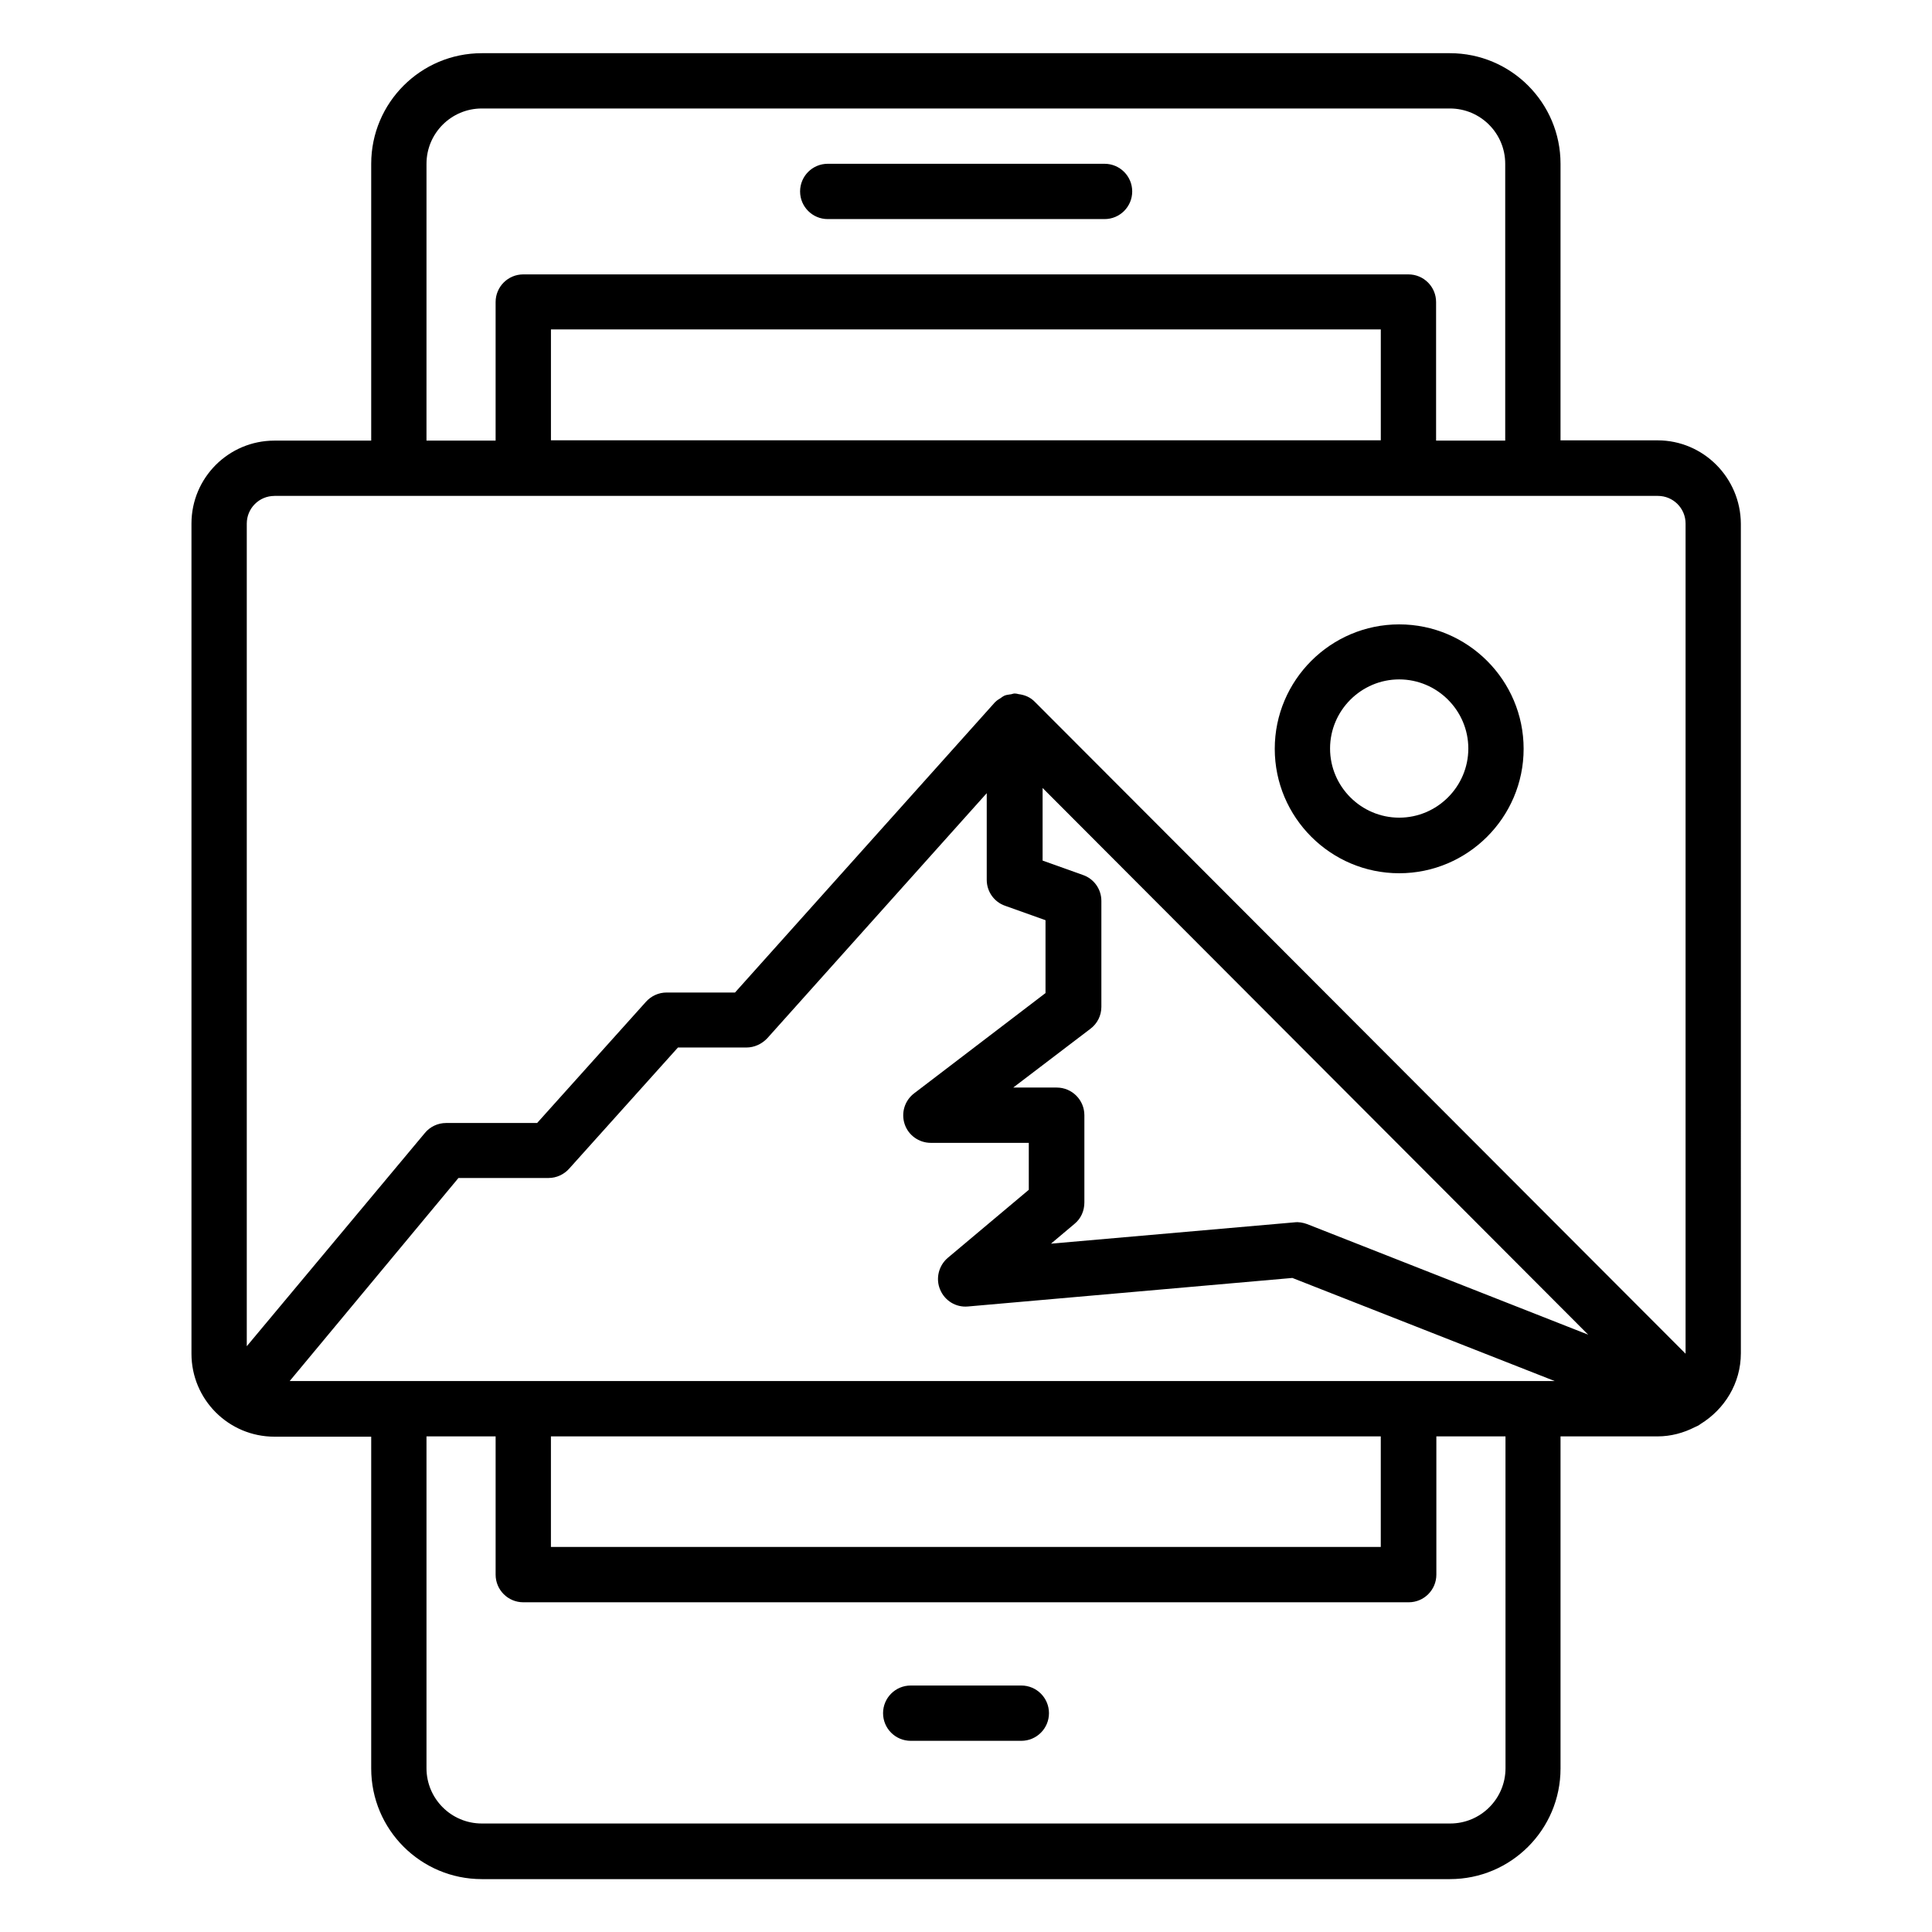 <?xml version="1.0" encoding="UTF-8"?>
<!-- Uploaded to: SVG Repo, www.svgrepo.com, Generator: SVG Repo Mixer Tools -->
<svg fill="#000000" width="800px" height="800px" version="1.1" viewBox="144 144 512 512" xmlns="http://www.w3.org/2000/svg">
 <g>
  <path d="m414.66 590.68h-29.312c-4.047 0-7.328 3.281-7.328 7.328s3.281 7.328 7.328 7.328h29.312c4.047 0 7.328-3.281 7.328-7.328s-3.285-7.328-7.328-7.328z"/>
  <path d="m363.36 202.06h73.359c4.047 0 7.328-3.281 7.328-7.328s-3.281-7.328-7.328-7.328h-73.359c-4.047 0-7.328 3.281-7.328 7.328s3.281 7.328 7.328 7.328z"/>
  <path d="m583.28 260.69h-25.727l0.004-73.281c0-16.184-13.129-29.312-29.312-29.312h-256.56c-16.184 0-29.312 13.129-29.312 29.312v73.359h-25.648c-12.137 0-21.984 9.848-21.984 21.984v220c0 12.137 9.848 21.984 21.984 21.984h25.648v87.938c0 16.184 13.129 29.312 29.312 29.312h256.56c16.184 0 29.312-13.129 29.312-29.312v-88.016h25.727c3.512 0 6.871-0.918 9.848-2.441 0.535-0.23 1.07-0.457 1.527-0.84 6.336-3.894 10.688-10.762 10.688-18.777l-0.004-219.84c-0.078-12.141-9.926-22.062-22.062-22.062zm-293.28 263.96h219.92v29.312h-219.92zm-69.234-14.656 44.73-53.816h23.895c2.062 0 4.047-0.918 5.418-2.441l28.855-32.137h18.168c2.062 0 4.047-0.918 5.496-2.441l58.168-64.961v22.977c0 3.129 1.984 5.879 4.887 6.871l10.688 3.816v19.312l-34.809 26.566c-2.519 1.91-3.512 5.191-2.519 8.168 0.992 2.977 3.816 4.961 6.945 4.961h25.953v12.441l-21.449 18.016c-2.441 2.062-3.281 5.496-2.062 8.398 1.223 2.977 4.199 4.809 7.406 4.504l85.953-7.559 69.539 27.328zm344.12-12.289-74.504-29.312c-1.07-0.383-2.215-0.609-3.359-0.457l-64.504 5.648 6.258-5.266c1.68-1.375 2.594-3.434 2.594-5.648v-23.129c0-4.047-3.281-7.328-7.328-7.328h-11.527l20.457-15.574c1.832-1.375 2.902-3.512 2.902-5.801v-28.09c0-3.129-1.984-5.879-4.887-6.871l-10.688-3.816v-19.238zm-307.86-310.3c0-8.09 6.566-14.656 14.656-14.656h256.56c8.09 0 14.656 6.566 14.656 14.656v73.359h-18.32v-36.719c0-4.047-3.281-7.328-7.328-7.328h-234.58c-4.047 0-7.328 3.281-7.328 7.328v36.719h-18.32zm252.9 73.281h-219.92v-29.391h219.92zm-293.2 14.734h366.64c4.047 0 7.328 3.281 7.328 7.328v220l-172.52-172.82c-1.145-1.145-2.519-1.754-4.273-1.984-0.305-0.078-0.609-0.152-0.918-0.152h-0.078-0.078c-0.383 0-0.762 0.23-1.145 0.23-0.535 0.078-1.145 0.152-1.602 0.383-0.305 0.152-0.609 0.383-0.918 0.609-0.535 0.305-0.992 0.609-1.449 1.07-0.078 0.078-0.152 0.078-0.152 0.152l-68.777 76.793h-18.168c-2.062 0-4.047 0.918-5.418 2.441l-28.855 32.137h-24.121c-2.215 0-4.273 0.992-5.648 2.672l-47.176 56.484v-218.01c0-4.047 3.281-7.328 7.328-7.328zm326.25 337.17c0 8.09-6.566 14.656-14.656 14.656h-256.64c-8.09 0-14.656-6.566-14.656-14.656v-87.938h18.32v36.641c0 4.047 3.281 7.328 7.328 7.328h234.65c4.047 0 7.328-3.281 7.328-7.328v-36.641h18.32z"/>
  <path d="m514.8 375.42c18.168 0 32.977-14.809 32.977-32.977 0-18.168-14.809-32.977-32.977-32.977-18.168 0-32.977 14.809-32.977 32.977 0 18.168 14.809 32.977 32.977 32.977zm0-51.371c10.078 0 18.32 8.246 18.32 18.32 0 10.078-8.246 18.32-18.32 18.32-10.078 0-18.32-8.246-18.32-18.32 0-10.078 8.246-18.32 18.32-18.32z"/>
 </g>
</svg>